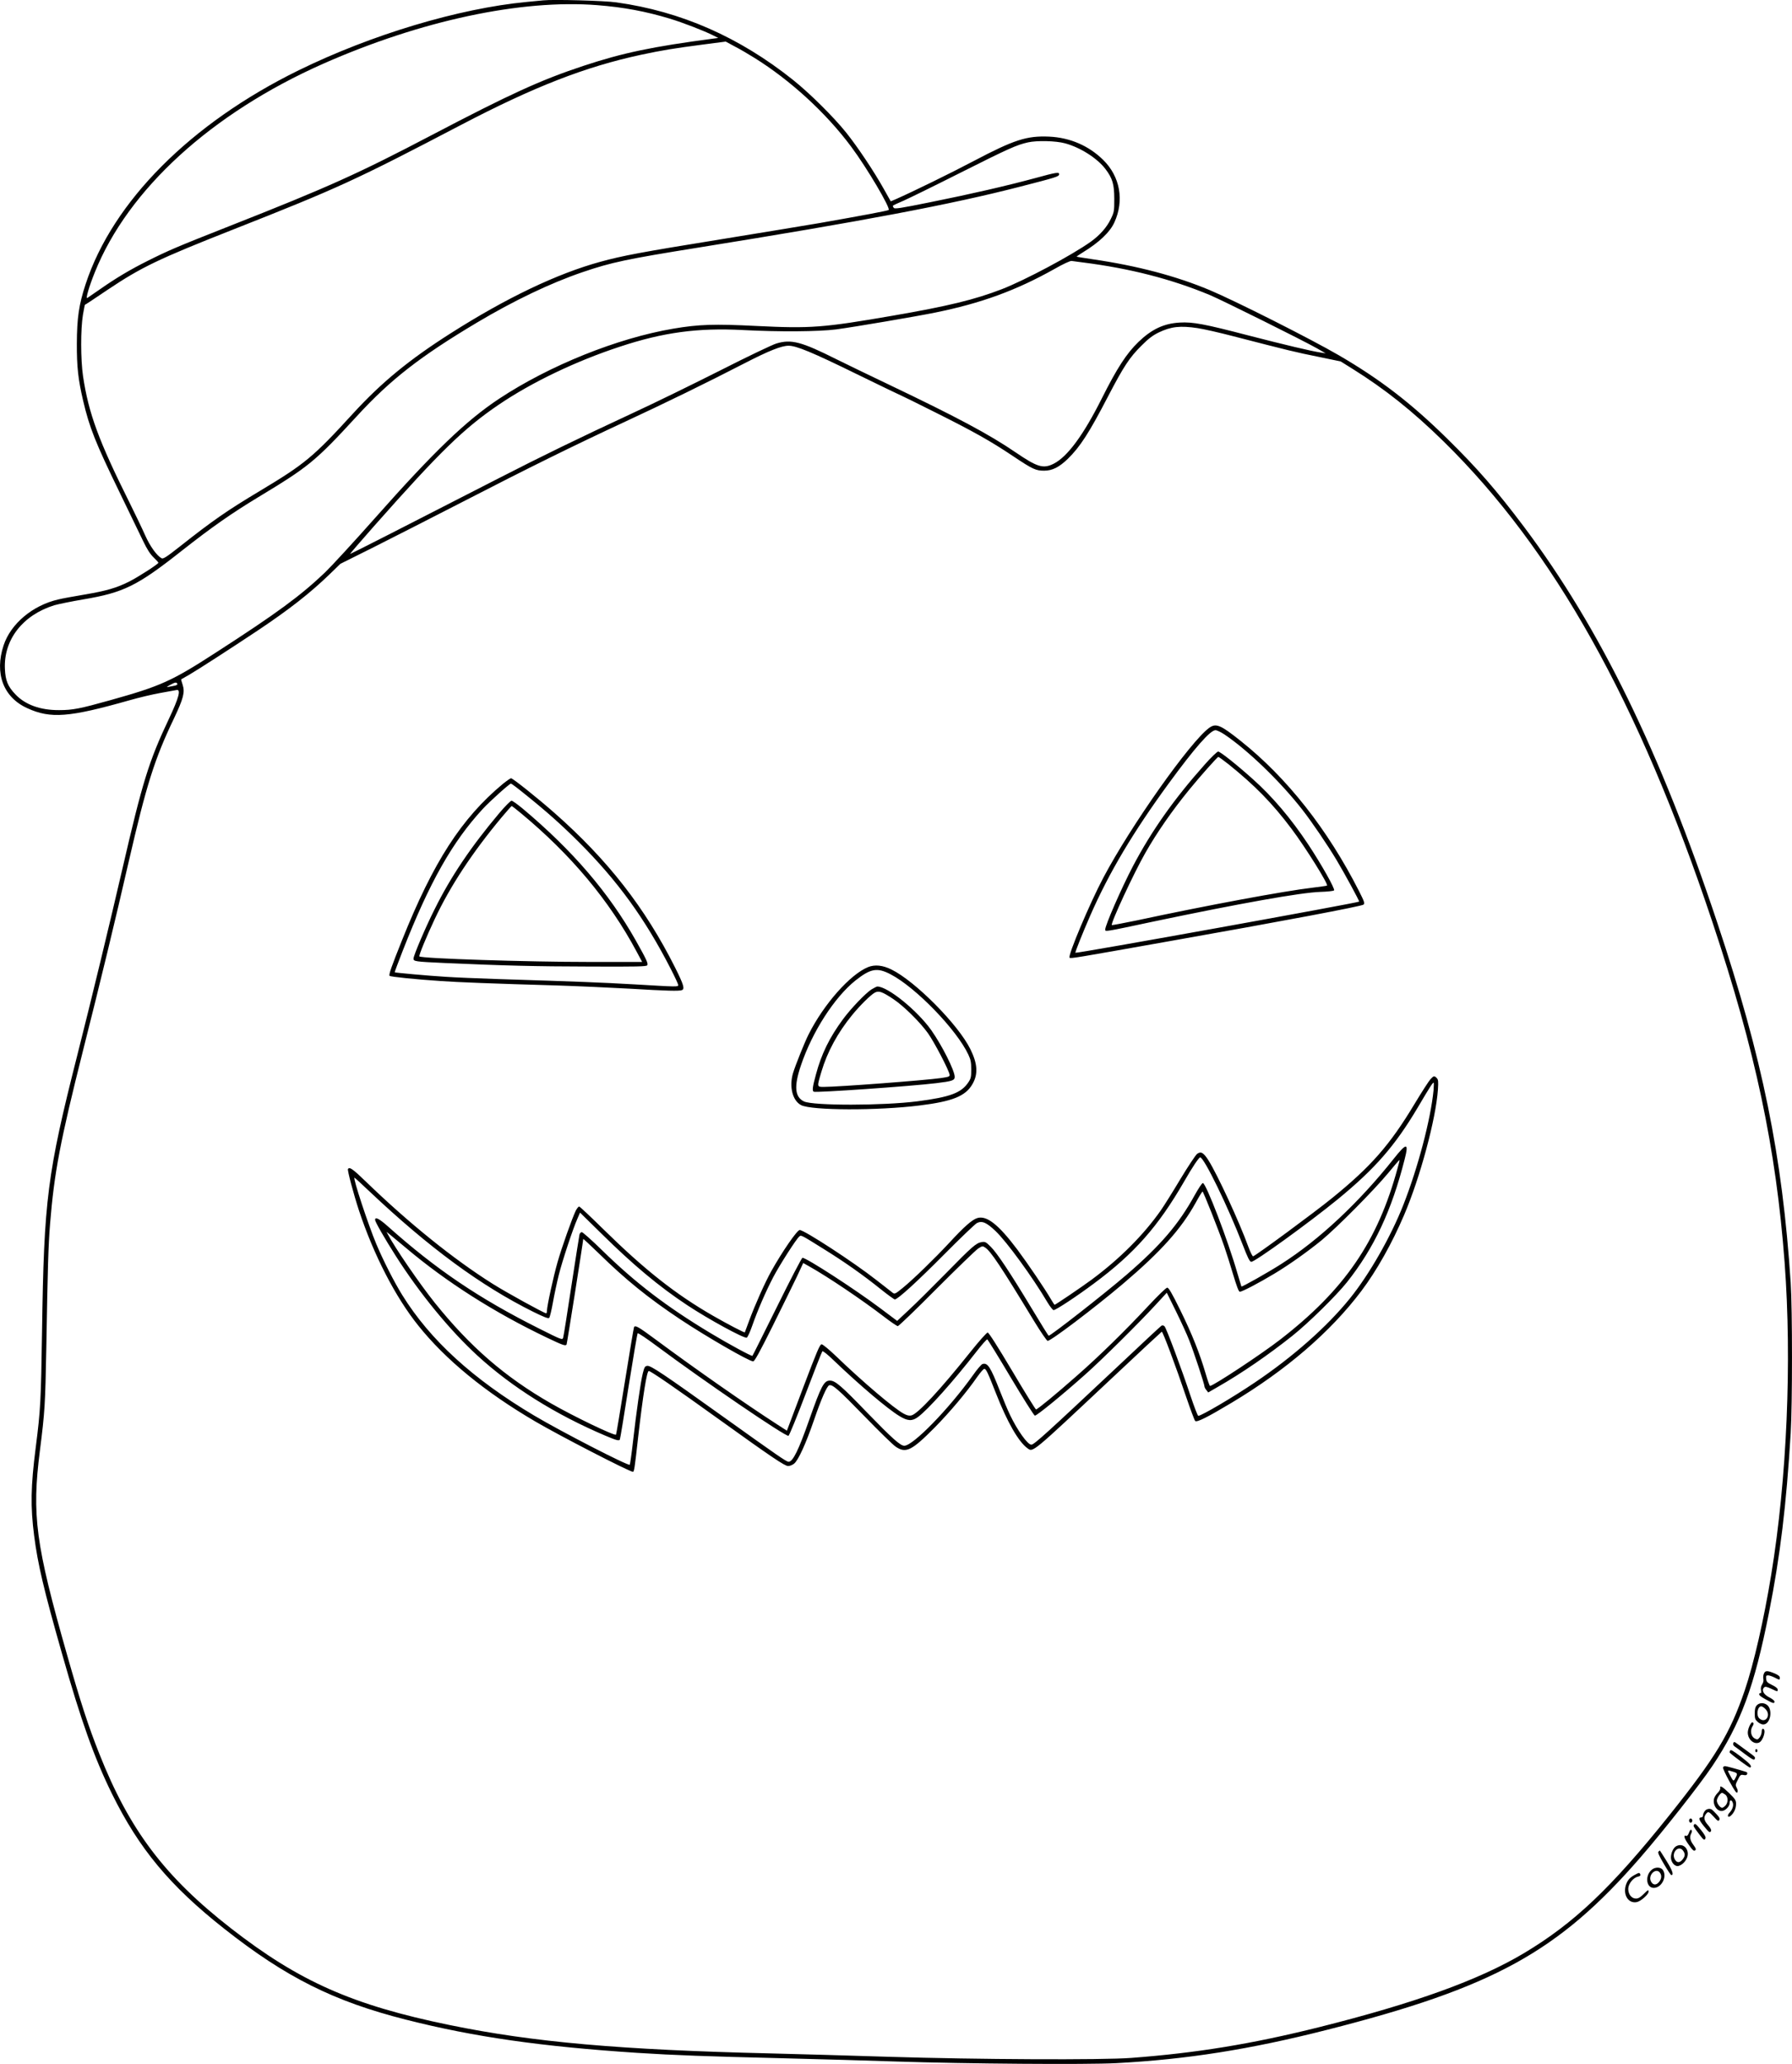 <?xml version="1.0" encoding="UTF-8"?>
<svg xmlns="http://www.w3.org/2000/svg" version="1.0" viewBox="0 0 1678.801 1932.57" preserveAspectRatio="xMidYMid meet">
  <g transform="translate(-54.611,1944.731) scale(0.1,-0.1)" fill="#000000" stroke="none">
    <path d="M5635 19444 c-22 -2 -92 -9 -155 -15 -634 -60 -1455 -306 -2136 -640 -1010 -495 -1742 -1229 -1996 -2003 -63 -192 -81 -316 -82 -556 -1 -219 13 -339 59 -535 59 -252 116 -394 340 -855 95 -195 195 -403 223 -461 36 -75 65 -120 96 -150 25 -24 46 -47 46 -51 0 -12 -191 -135 -275 -177 -118 -59 -212 -86 -417 -121 -101 -17 -212 -37 -247 -46 -239 -55 -444 -227 -511 -429 -87 -263 -3 -487 222 -589 219 -100 391 -86 953 73 94 27 226 58 295 70 69 12 136 24 149 27 45 10 24 -70 -71 -271 -188 -397 -247 -588 -437 -1411 -119 -514 -284 -1197 -420 -1734 -283 -1117 -313 -1352 -331 -2590 -10 -652 -14 -733 -59 -1085 -47 -366 -50 -555 -15 -828 34 -265 90 -504 260 -1100 180 -635 303 -978 469 -1316 254 -515 542 -861 1050 -1262 579 -457 1029 -682 1705 -853 638 -162 1268 -252 2170 -311 344 -22 649 -33 1350 -50 344 -9 830 -22 1080 -31 636 -21 1777 -30 2055 -15 659 35 1250 128 1970 311 1563 397 2170 730 2939 1615 216 249 555 679 673 855 266 396 395 745 532 1440 105 531 162 1002 203 1680 16 268 16 1156 0 1405 -78 1189 -264 2103 -687 3370 -535 1605 -1099 2760 -1812 3710 -256 340 -436 547 -719 825 -341 335 -628 555 -1014 780 -263 153 -969 509 -1209 610 -317 133 -681 229 -1101 290 -79 12 -146 22 -147 24 -2 2 25 20 59 41 152 93 253 189 294 280 94 205 54 429 -105 585 -135 133 -311 209 -507 218 -209 9 -327 -29 -707 -229 -214 -113 -570 -287 -729 -357 l-47 -20 -68 121 c-92 164 -242 388 -349 522 -118 147 -340 367 -496 492 -503 402 -1052 644 -1658 728 -109 16 -586 29 -685 19z m506 -45 c245 -19 454 -58 679 -126 120 -36 327 -116 407 -157 l48 -24 -45 -6 c-575 -76 -848 -133 -1220 -256 -399 -132 -685 -263 -1420 -648 -687 -360 -963 -485 -1895 -852 -497 -196 -569 -227 -765 -325 -162 -81 -297 -161 -444 -264 -61 -42 -115 -79 -122 -84 -18 -10 18 111 71 242 312 776 1093 1488 2140 1952 913 403 1853 604 2566 548z m1472 -493 c338 -210 672 -516 907 -832 148 -198 373 -580 351 -593 -12 -8 -230 -49 -651 -123 -124 -21 -542 -90 -930 -153 -737 -119 -913 -152 -1120 -209 -405 -111 -879 -337 -1401 -669 -390 -248 -646 -458 -916 -752 -373 -408 -451 -472 -873 -725 -309 -185 -440 -276 -753 -523 -122 -96 -152 -115 -167 -107 -45 24 -109 113 -155 217 -26 59 -92 196 -145 303 -290 581 -384 837 -436 1185 -23 156 -23 442 -1 574 9 51 17 94 19 95 10 4 55 34 214 141 314 210 473 287 1179 565 979 386 1141 460 2131 978 683 357 1162 544 1688 657 198 42 301 59 576 95 l215 28 85 -46 c47 -24 129 -72 183 -106z m2912 -801 c143 -39 300 -139 377 -240 66 -87 83 -142 83 -280 0 -114 -1 -123 -32 -187 -37 -78 -102 -152 -188 -214 -180 -128 -614 -359 -832 -444 -257 -99 -504 -159 -1025 -249 -649 -112 -766 -121 -1274 -96 -397 20 -542 15 -779 -25 -526 -89 -1162 -345 -1634 -657 -308 -204 -609 -493 -1163 -1118 -195 -220 -405 -448 -466 -507 -229 -218 -448 -380 -1022 -750 -417 -270 -518 -315 -994 -448 -279 -78 -347 -92 -476 -92 -176 -1 -317 50 -410 148 -71 75 -93 128 -98 239 -12 273 167 503 463 595 39 11 161 36 273 55 378 64 504 126 922 456 280 220 463 348 714 500 474 286 535 335 925 759 315 343 594 560 1126 877 346 206 689 370 989 472 270 92 411 122 1091 231 1526 245 2364 403 3010 570 331 85 360 94 363 113 5 26 -22 22 -226 -34 -263 -71 -592 -147 -980 -225 -281 -57 -335 -65 -343 -53 -5 8 -9 16 -9 19 0 3 46 25 103 49 56 25 293 141 527 259 454 228 529 262 636 286 85 19 262 15 349 -9z m165 -1115 c442 -56 829 -155 1192 -306 118 -50 865 -421 1003 -499 l80 -46 -45 7 c-88 13 -340 73 -685 162 -403 105 -514 126 -635 119 -150 -8 -264 -62 -388 -181 -111 -107 -201 -245 -343 -528 -173 -345 -323 -548 -452 -613 -98 -49 -153 -32 -357 107 -243 166 -544 327 -1172 627 -185 88 -412 198 -505 244 -329 165 -424 190 -563 148 -40 -12 -274 -124 -524 -251 -248 -125 -617 -306 -821 -400 -527 -245 -853 -404 -1257 -611 -828 -425 -1386 -709 -1392 -709 -4 0 98 118 226 263 619 699 842 915 1168 1136 310 210 722 407 1130 541 410 136 734 179 1155 157 341 -18 713 -15 875 6 178 24 736 119 925 157 434 88 762 208 1120 409 82 47 148 77 160 75 11 -2 58 -8 105 -14z m1075 -615 c54 -8 205 -42 335 -76 519 -134 589 -151 794 -192 l212 -44 109 -68 c306 -191 565 -397 854 -680 1032 -1012 1831 -2439 2519 -4500 403 -1206 597 -2122 677 -3190 69 -922 22 -2025 -126 -2925 -69 -422 -163 -832 -248 -1082 -138 -403 -272 -625 -706 -1168 -546 -682 -894 -1012 -1363 -1292 -423 -252 -1027 -469 -1917 -692 -632 -158 -1149 -242 -1760 -288 -275 -21 -1448 -15 -2260 10 -374 12 -878 26 -1120 32 -1404 33 -2226 105 -3008 266 -907 186 -1407 407 -2048 906 -620 483 -950 920 -1233 1635 -102 256 -176 484 -301 923 -296 1038 -332 1310 -255 1915 46 363 50 430 60 965 13 764 19 952 35 1155 39 483 94 772 310 1630 159 627 303 1223 426 1760 166 721 243 966 424 1343 90 190 105 247 82 318 -9 27 -15 49 -14 50 1 0 36 21 77 44 84 49 389 246 640 413 298 199 493 352 675 528 l100 97 295 147 c162 81 540 274 840 428 640 330 1053 533 1535 757 377 175 758 361 1113 544 231 119 349 166 416 166 73 0 223 -62 639 -266 230 -112 420 -204 423 -204 2 0 143 -69 312 -154 358 -179 519 -269 732 -412 181 -121 210 -134 288 -134 76 0 140 32 221 110 116 113 201 245 378 586 147 282 201 364 313 475 66 66 104 95 161 123 117 56 202 65 364 41z m-9557 -3333 c2 -6 -13 -14 -35 -17 -21 -4 -47 -9 -58 -11 -11 -3 0 7 25 20 47 26 61 28 68 8z M11874 12632 c-177 -129 -733 -915 -991 -1402 -127 -239 -335 -732 -317 -750 10 -10 43 -4 944 156 1037 183 1795 326 1810 341 13 12 8 27 -42 126 -293 577 -674 1061 -1108 1406 -191 152 -232 169 -296 123z m142 -61 c223 -150 527 -444 732 -707 91 -117 233 -326 319 -469 75 -125 216 -385 212 -390 -13 -12 -2649 -488 -2658 -479 -5 4 67 184 140 351 176 401 401 779 733 1233 245 335 390 500 439 500 14 0 51 -18 83 -39z M11833 12289 c-289 -324 -498 -620 -673 -952 -108 -206 -260 -553 -260 -594 0 -21 -6 -22 455 76 811 170 1377 271 1560 277 65 2 123 8 129 14 12 12 -118 243 -241 429 -162 244 -335 448 -520 613 -152 136 -305 258 -325 258 -9 0 -66 -54 -125 -121z m220 4 c247 -198 414 -368 593 -607 128 -170 346 -518 332 -531 -2 -2 -64 -11 -138 -20 -258 -30 -982 -164 -1644 -306 -127 -26 -232 -46 -234 -44 -14 14 207 489 314 676 108 190 248 392 412 593 97 119 263 306 272 306 4 0 46 -30 93 -67z M5258 12108 c-388 -322 -652 -731 -945 -1463 -99 -247 -127 -325 -117 -335 9 -9 240 -33 484 -49 151 -11 491 -24 1080 -41 190 -6 496 -20 680 -30 351 -21 468 -24 494 -14 29 11 17 51 -63 211 -281 560 -631 1009 -1131 1449 -153 135 -390 324 -406 324 -7 0 -41 -24 -76 -52z m200 -92 c206 -165 343 -287 508 -451 366 -365 621 -716 865 -1192 38 -74 69 -141 69 -149 0 -18 -4 -18 -410 6 -318 18 -522 26 -1285 50 -181 6 -400 15 -485 21 -166 10 -472 38 -476 42 -2 1 32 92 75 202 251 641 464 1018 750 1328 65 70 250 237 264 237 5 0 61 -42 125 -94z M5223 11833 c-264 -313 -455 -596 -606 -901 -83 -164 -197 -432 -197 -460 0 -27 10 -29 295 -42 566 -25 845 -32 1348 -33 457 -2 539 0 547 12 10 17 -8 55 -107 231 -253 448 -591 842 -1058 1234 -49 41 -97 75 -106 76 -10 0 -62 -53 -116 -117z m202 1 c469 -388 829 -818 1085 -1297 l52 -97 -489 0 c-585 0 -1579 32 -1598 52 -7 7 65 183 144 350 145 309 354 626 630 956 47 56 88 102 91 102 3 0 42 -30 85 -66z M8679 10392 c-168 -68 -415 -347 -557 -629 -37 -72 -125 -292 -147 -365 -37 -127 -4 -258 77 -299 99 -50 716 -52 1108 -3 309 38 430 87 495 198 56 95 50 192 -19 331 -114 230 -516 635 -738 744 -83 41 -156 48 -219 23z m211 -68 c235 -122 620 -520 728 -752 22 -47 27 -72 27 -138 0 -71 -3 -85 -27 -121 -66 -99 -169 -138 -478 -178 -320 -41 -976 -42 -1062 -1 -86 41 -95 141 -29 336 106 316 315 640 512 797 142 112 203 123 329 57z M8709 10182 c-56 -37 -191 -177 -266 -279 -125 -169 -202 -325 -253 -517 -32 -117 -36 -151 -21 -161 18 -11 909 51 1148 80 150 18 173 26 173 59 0 59 -119 295 -220 438 -132 185 -407 408 -505 408 -6 0 -31 -13 -56 -28z m205 -89 c96 -63 251 -216 326 -321 59 -83 196 -345 202 -387 3 -18 -6 -21 -79 -32 -155 -22 -964 -83 -1100 -83 -65 0 -64 -1 -22 141 55 186 153 367 290 534 73 89 175 190 213 209 36 18 68 7 170 -61z M13948 9343 c-15 -16 -83 -121 -151 -234 -230 -382 -406 -584 -774 -882 -161 -131 -704 -531 -737 -543 -6 -2 -25 35 -45 89 -85 235 -291 679 -374 810 -46 72 -70 86 -106 60 -14 -11 -84 -116 -156 -235 -71 -119 -154 -251 -184 -294 -162 -231 -387 -456 -651 -651 -95 -70 -336 -233 -344 -233 -2 0 -16 21 -32 48 -59 102 -220 339 -318 470 -177 235 -286 320 -374 294 -49 -15 -124 -81 -264 -233 -137 -147 -335 -340 -437 -423 -64 -52 -73 -57 -90 -45 -10 8 -79 62 -154 120 -211 166 -676 469 -719 469 -24 0 -163 -201 -266 -385 -60 -107 -154 -319 -208 -465 -21 -58 -39 -106 -40 -108 -3 -6 -158 75 -296 154 -352 202 -642 431 -1029 811 -119 117 -221 213 -227 213 -7 0 -20 -17 -31 -37 -33 -67 -131 -342 -171 -482 -39 -135 -100 -415 -100 -458 0 -13 -3 -23 -7 -23 -18 0 -376 197 -501 276 -369 232 -790 572 -1193 962 -117 113 -149 136 -163 113 -7 -11 53 -236 104 -391 138 -415 341 -809 555 -1075 256 -320 626 -623 1098 -899 227 -133 877 -468 912 -470 12 -1 16 25 50 329 46 399 81 615 99 615 18 0 248 -158 661 -455 490 -352 613 -435 645 -435 15 0 40 10 55 22 39 30 111 188 185 403 70 204 122 322 144 331 30 11 87 -39 333 -292 136 -140 267 -268 292 -284 94 -63 148 -36 361 178 143 145 301 332 402 478 29 41 58 74 65 74 17 0 30 -27 108 -225 108 -275 211 -455 296 -518 54 -39 31 -58 793 657 252 237 462 432 466 434 9 3 130 -319 230 -615 39 -114 76 -214 83 -221 16 -15 113 34 342 171 510 305 925 662 1214 1045 144 191 288 447 401 712 151 353 298 900 317 1175 5 78 3 93 -11 108 -23 23 -28 22 -58 -10z m28 -105 c-27 -272 -145 -722 -283 -1073 -117 -297 -318 -650 -500 -875 -213 -264 -534 -548 -893 -789 -204 -138 -499 -311 -528 -311 -6 0 -38 84 -73 188 -84 253 -226 633 -243 650 -9 9 -19 11 -29 6 -8 -5 -192 -176 -408 -380 -671 -630 -785 -734 -811 -734 -35 0 -130 133 -200 279 -22 46 -64 146 -94 223 -89 227 -115 268 -164 253 -10 -3 -51 -50 -89 -105 -226 -316 -561 -660 -643 -660 -37 0 -111 66 -347 309 -245 254 -300 301 -350 301 -56 0 -81 -48 -193 -365 -101 -288 -154 -395 -194 -395 -21 0 -101 56 -609 419 -566 405 -682 483 -715 479 -22 -3 -27 -11 -42 -70 -20 -80 -60 -358 -92 -641 -13 -115 -27 -211 -30 -215 -14 -13 -642 310 -896 461 -572 340 -974 706 -1236 1129 -75 121 -177 321 -243 478 -75 179 -221 620 -204 620 3 0 66 -58 141 -129 560 -528 1041 -882 1534 -1127 101 -50 141 -65 149 -57 6 6 22 71 35 144 13 74 38 190 55 258 32 129 132 432 175 528 l24 56 203 -199 c295 -291 537 -493 800 -667 201 -133 533 -314 559 -305 8 4 31 53 51 111 50 143 126 319 198 457 60 114 215 356 243 379 18 15 13 18 226 -115 197 -122 373 -246 537 -378 66 -53 126 -96 132 -96 27 0 210 167 466 425 149 150 285 280 303 290 48 24 90 6 174 -74 104 -98 347 -431 487 -668 24 -40 50 -73 58 -73 21 0 218 130 380 251 377 280 600 533 843 954 78 136 138 225 150 225 36 0 261 -462 399 -820 46 -119 64 -156 79 -158 29 -5 543 367 810 585 351 288 536 500 749 858 113 192 141 235 150 235 3 0 2 -33 -1 -72z M13602 8596 c-324 -408 -695 -756 -1051 -983 -121 -78 -370 -218 -375 -212 -1 2 -17 56 -36 119 -89 311 -296 850 -325 850 -8 0 -41 -50 -75 -111 -152 -276 -320 -472 -640 -748 -207 -178 -711 -572 -730 -571 -3 1 -75 116 -160 258 -202 335 -322 515 -382 575 -45 45 -53 49 -85 44 -53 -9 -88 -40 -340 -297 -128 -130 -282 -283 -343 -339 l-109 -102 -160 120 c-236 177 -690 471 -727 471 -7 0 -114 -206 -238 -457 -125 -251 -228 -459 -231 -461 -6 -7 -224 111 -390 211 -416 250 -705 471 -1021 780 -94 92 -179 167 -187 167 -9 0 -19 -10 -22 -22 -3 -13 -37 -230 -76 -483 -38 -253 -73 -471 -77 -483 -7 -23 -12 -22 -227 86 -564 283 -963 553 -1415 956 -82 73 -120 92 -120 61 0 -18 87 -170 192 -335 225 -354 509 -700 768 -937 322 -295 731 -551 1198 -749 104 -44 127 -50 135 -36 3 4 40 228 82 497 43 270 81 494 85 498 4 5 86 -50 181 -121 447 -332 1206 -849 1232 -839 7 3 80 180 161 394 81 213 151 392 156 397 6 6 50 -30 109 -87 237 -227 502 -452 613 -519 77 -47 119 -50 174 -9 93 68 334 337 549 614 50 64 94 114 100 113 5 -1 104 -162 220 -357 116 -194 217 -355 226 -357 16 -3 254 191 474 387 148 131 501 480 657 650 l105 114 86 -174 c47 -96 104 -219 125 -274 43 -109 142 -408 142 -430 0 -7 8 -22 18 -34 l17 -22 90 52 c226 129 478 303 698 478 152 121 412 377 511 501 254 319 420 673 541 1151 41 159 20 160 -103 5z m37 -87 c-186 -686 -497 -1139 -1101 -1606 -177 -137 -626 -433 -656 -433 -4 0 -22 50 -40 112 -56 192 -129 375 -238 596 -79 161 -109 212 -123 212 -11 0 -86 -73 -185 -179 -207 -222 -456 -466 -663 -647 -196 -173 -368 -314 -381 -314 -5 0 -106 162 -223 360 -141 237 -220 360 -230 360 -9 0 -83 -83 -166 -187 -279 -349 -488 -574 -548 -589 -21 -5 -40 -1 -72 16 -89 47 -386 299 -637 541 -64 61 -122 109 -133 109 -16 0 -44 -66 -172 -404 l-153 -405 -87 56 c-298 192 -772 523 -1139 795 -165 122 -194 139 -206 119 -3 -5 -41 -232 -85 -506 -44 -273 -81 -499 -84 -501 -13 -14 -397 171 -608 292 -433 248 -759 531 -1090 943 -143 179 -371 511 -439 640 l-13 24 30 -24 c16 -13 86 -71 154 -128 377 -318 825 -603 1317 -838 151 -72 176 -81 186 -65 4 7 156 968 156 988 0 4 66 -58 148 -137 248 -243 461 -416 762 -616 242 -161 644 -393 682 -393 13 0 60 85 181 328 89 180 191 387 226 460 l62 133 57 -32 c170 -95 491 -311 696 -468 65 -50 125 -91 133 -91 8 0 172 157 363 350 192 192 367 361 389 376 39 25 42 26 66 10 53 -35 143 -169 457 -686 62 -102 120 -186 128 -188 26 -5 439 308 705 533 356 302 547 515 683 761 31 57 60 104 64 104 7 0 147 -351 202 -510 20 -58 58 -177 84 -265 32 -107 52 -161 62 -163 17 -3 173 78 326 170 138 83 311 206 441 312 144 119 492 470 623 628 57 70 106 126 107 124 2 -1 -6 -36 -18 -77z M17070 3774 c-6 -14 -7 -36 -4 -49 3 -14 -1 -34 -11 -49 -12 -18 -15 -36 -11 -57 3 -16 2 -28 -3 -25 -5 3 -11 -1 -14 -8 -4 -10 14 -26 59 -50 72 -40 84 -43 84 -21 0 8 -22 26 -49 39 -53 27 -74 67 -49 92 11 11 22 9 67 -11 63 -30 61 -29 61 -7 -1 11 -20 26 -53 42 -45 22 -52 29 -55 58 -3 27 0 32 18 32 11 0 38 -9 60 -20 48 -25 50 -25 50 -1 0 13 -16 25 -51 40 -68 28 -87 27 -99 -5z M17004 3479 c-14 -15 -19 -36 -19 -76 0 -48 4 -58 28 -79 15 -13 38 -24 51 -24 69 0 94 142 34 185 -31 21 -71 19 -94 -6z m81 -34 c57 -56 2 -141 -57 -88 -31 28 -18 113 18 113 8 0 26 -11 39 -25z M16936 3286 c-9 -19 -16 -46 -16 -61 0 -63 55 -114 104 -95 41 15 73 130 36 130 -5 0 -10 -13 -10 -29 0 -16 -9 -39 -19 -52 -19 -23 -21 -23 -48 -9 -34 19 -43 75 -19 113 15 22 13 37 -5 37 -3 0 -14 -15 -23 -34z M16784 3125 c-4 -10 0 -21 12 -30 11 -7 55 -40 99 -73 54 -41 82 -57 87 -49 12 19 11 21 -59 72 -38 27 -83 60 -100 73 -29 22 -33 22 -39 7z M16754 3055 c-4 -9 -5 -17 -3 -19 38 -36 185 -143 191 -140 20 13 1 35 -87 103 -76 57 -96 69 -101 56z M16990 3055 c0 -8 5 -15 10 -15 6 0 10 7 10 15 0 8 -4 15 -10 15 -5 0 -10 -7 -10 -15z M16688 2898 c-3 -7 24 -66 60 -131 50 -90 67 -115 74 -103 6 10 4 26 -6 43 -13 25 -12 32 11 76 22 45 27 49 53 44 20 -4 30 -2 34 9 3 8 0 17 -7 19 -70 23 -188 55 -200 55 -8 0 -17 -6 -19 -12z m93 -40 c44 -13 45 -17 23 -60 -18 -34 -19 -33 -55 35 -22 41 -22 42 32 25z M16662 2703 c2 -9 -9 -29 -24 -43 -15 -15 -30 -39 -34 -54 -14 -55 23 -116 71 -116 33 0 75 42 75 75 0 31 18 33 29 3 10 -27 -2 -64 -31 -95 -26 -28 -14 -52 14 -26 30 27 48 68 48 110 0 33 -8 45 -64 100 -65 63 -90 77 -84 46z m46 -59 c29 -20 30 -76 2 -104 -11 -11 -24 -20 -30 -20 -20 0 -50 41 -50 67 0 24 33 73 50 73 3 0 16 -7 28 -16z M16516 2488 c-9 -12 -16 -30 -16 -40 0 -10 -6 -18 -14 -18 -31 0 -25 -23 21 -80 51 -63 60 -69 69 -45 4 9 -9 31 -31 56 -37 42 -41 72 -13 106 17 20 27 16 70 -32 35 -39 43 -43 51 -29 7 12 1 25 -24 52 -19 20 -38 40 -44 44 -19 15 -54 8 -69 -14z M16370 2400 c0 -11 7 -20 15 -20 8 0 15 9 15 20 0 11 -7 20 -15 20 -8 0 -15 -9 -15 -20z M16415 2360 c-7 -11 -3 -18 50 -88 42 -56 50 -61 59 -36 4 10 -11 37 -41 74 -50 61 -58 67 -68 50z M16369 2287 c-7 -21 -17 -33 -25 -30 -30 11 -21 -22 22 -82 37 -53 49 -63 60 -54 12 9 9 18 -16 52 -32 43 -37 75 -19 109 7 13 7 24 1 30 -7 7 -14 -2 -23 -25z M16247 2159 c-25 -15 -47 -63 -47 -104 0 -47 39 -90 73 -79 29 9 56 33 73 66 40 78 -27 159 -99 117z m67 -41 c21 -30 20 -50 -5 -82 -27 -34 -55 -33 -74 3 -33 64 39 136 79 79z M16083 2109 c-8 -8 6 -39 51 -115 33 -57 65 -104 69 -104 26 -1 12 41 -43 130 -34 55 -63 100 -64 100 -1 0 -7 -5 -13 -11z M16023 1942 c-68 -53 -57 -172 16 -172 74 0 128 107 85 168 -19 27 -69 29 -101 4z m73 -29 c19 -26 17 -57 -7 -87 -27 -34 -59 -31 -77 6 -28 59 47 130 84 81z M15865 1894 c-44 -23 -66 -45 -81 -81 -41 -97 12 -193 96 -176 37 7 110 72 110 96 0 23 -2 22 -48 -23 -29 -29 -48 -40 -70 -40 -41 0 -72 40 -72 91 0 46 46 104 90 114 20 4 27 11 23 21 -7 18 -11 18 -48 -2z"></path>
  </g>
</svg>
